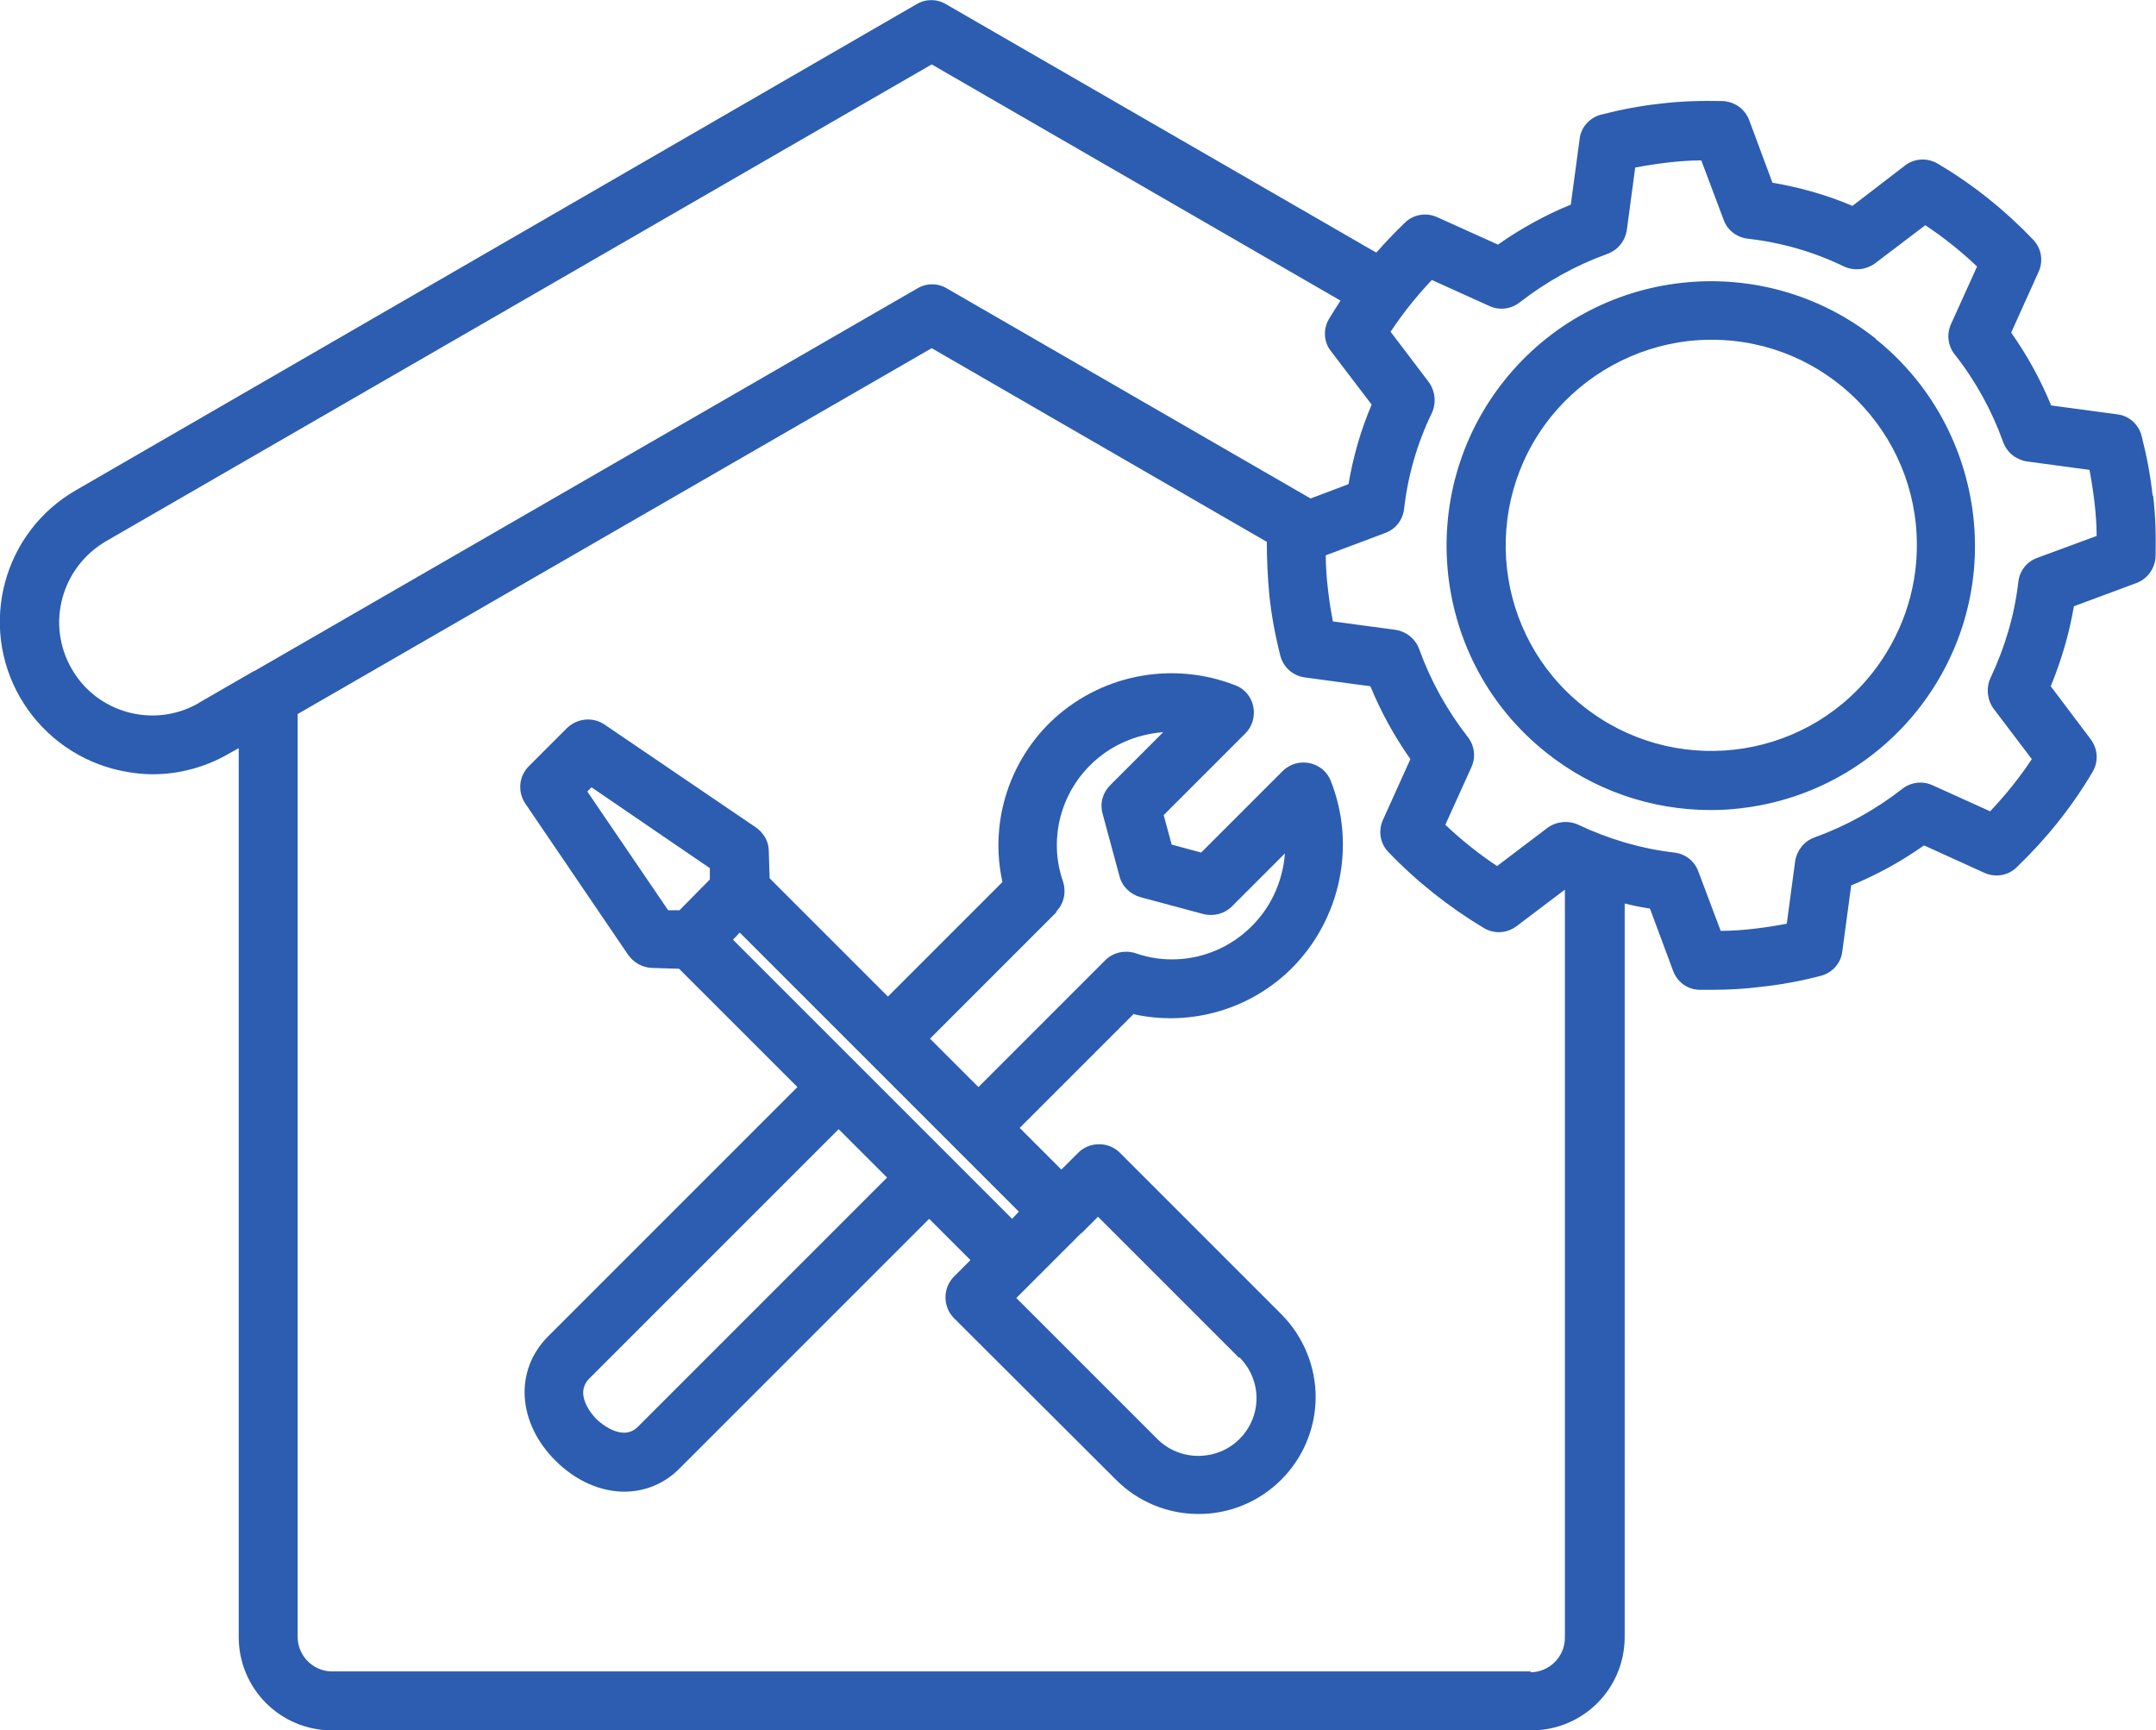 <?xml version="1.0" encoding="utf-8"?>
<!-- Generator: Adobe Illustrator 27.2.0, SVG Export Plug-In . SVG Version: 6.00 Build 0)  -->
<svg version="1.1" id="Capa_1" xmlns="http://www.w3.org/2000/svg" xmlns:xlink="http://www.w3.org/1999/xlink" x="0px" y="0px"
	 viewBox="0 0 512.1 411" style="enable-background:new 0 0 512.1 411;" xml:space="preserve">
<style type="text/css">
	.st0{fill:#2C5DB0;}
</style>
<g>
	<g id="Layer_1">
		<path class="st0" d="M269.3,240.9c13.6,3,27.9-1.2,37.7-11.1c11.5-11.7,15.1-29.1,9.1-44.3c-1.4-3.6-5.5-5.3-9.1-3.9
			c-0.9,0.4-1.7,0.9-2.3,1.5l-19.4,19.4l-7-1.9l-1.9-7l19.4-19.4c2.7-2.7,2.7-7.2,0-9.9c-0.7-0.7-1.5-1.2-2.3-1.5
			c-15.3-6-32.6-2.5-44.3,9c-9.9,9.9-14.1,24.1-11.1,37.7l-27.2,27.2l-28.1-28.1l-0.2-6.5c0-2.2-1.2-4.3-3.1-5.6l-35.9-24.4
			c-2.8-1.9-6.5-1.5-8.9,0.8l-9.1,9.1c-2.4,2.4-2.7,6.1-0.8,8.9l24.4,35.9c1.3,1.8,3.3,3,5.6,3.1l6.5,0.2l28.1,28.1l-59.2,59.2
			c-8.1,8.1-7.3,20.5,1.7,29.5c4.9,4.9,10.8,7.4,16.4,7.4c5,0,9.7-2,13.2-5.6l59.2-59.2l9.8,9.8l-3.9,3.9c-2.7,2.7-2.7,7.2,0,9.9
			l0,0l38.5,38.4c5.2,5.2,12.2,8.1,19.6,8.1l0,0c15.3,0,27.7-12.4,27.8-27.7c0-7.4-2.9-14.4-8.1-19.7L266,273.8
			c-2.7-2.7-7.2-2.7-9.9,0l0,0l-4,4l-9.9-9.9l27.2-27.2L269.3,240.9z M250.8,216.6c1.9-1.9,2.5-4.6,1.7-7.2
			c-3.4-9.7-0.8-20.5,6.5-27.7c4.6-4.6,10.8-7.3,17.3-7.8l-12.6,12.6c-1.8,1.8-2.5,4.3-1.8,6.8l4,14.8c0.6,2.4,2.5,4.3,5,5l14.9,4
			c2.4,0.6,5,0,6.8-1.8l12.6-12.6c-0.5,6.5-3.2,12.6-7.8,17.2c-7.2,7.3-18,9.9-27.7,6.5c-2.5-0.8-5.3-0.2-7.2,1.7l-30.1,30.1
			l-11.5-11.5l30.1-30.1L250.8,216.6z M139.6,187.9l0.9-0.9l28.1,19.2v2.7l-7.2,7.3h-2.7L139.5,188L139.6,187.9z M151.5,338.9
			c-3.9,3.9-9.6-1.6-9.8-1.8c-0.6-0.6-5.6-5.8-1.7-9.7l59.2-59.2l11.5,11.5L151.5,338.9z M294.4,322.4c5.4,5.4,5.4,14,0,19.4
			c-2.6,2.6-6.1,4-9.8,4l0,0c-3.6,0-7.1-1.4-9.7-4l-33.5-33.5l15.4-15.4c0,0,0,0,0.1,0s0,0,0,0l3.9-3.9l33.5,33.5L294.4,322.4z
			 M240.4,289.5L225.9,275c0-0.1-0.2-0.2-0.3-0.3s-0.2-0.2-0.3-0.3l-51.2-51.2l1.6-1.7l66.3,66.3L240.4,289.5L240.4,289.5z
			 M511.3,117.8c-0.5-4.8-1.4-9.5-2.6-14.2c-0.7-2.8-3-4.9-5.9-5.2l-15.6-2.1c-2.5-6.1-5.7-11.9-9.5-17.3l6.5-14.4
			c1.2-2.6,0.7-5.6-1.3-7.7c-6.7-7-14.3-13.1-22.6-18c-2.5-1.5-5.6-1.3-7.8,0.4L440,48.9c-6.1-2.6-12.5-4.4-19-5.5l-5.5-14.8
			c-1-2.7-3.5-4.5-6.4-4.6c-4.8-0.1-9.7,0-14.5,0.6c-4.8,0.5-9.5,1.4-14.2,2.6c-2.8,0.7-4.9,3-5.2,5.8l-2.1,15.6
			c-6.1,2.5-11.9,5.7-17.3,9.5l-14.4-6.5c-2.6-1.2-5.7-0.7-7.7,1.3c-2.4,2.3-4.6,4.6-6.8,7.1L224.7,1c-2.2-1.3-4.8-1.3-7,0
			L18.1,116.4c-17.3,9.9-23.3,32-13.3,49.3c4.8,8.3,12.7,14.4,22,16.9c3.1,0.8,6.3,1.3,9.5,1.3c6.3,0,12.5-1.7,17.9-4.8l2.5-1.4
			v211.1c0,12.3,9.9,22.2,22.2,22.2h284.8c12.3,0,22.2-9.9,22.2-22.2V214.6c2,0.5,4,0.9,6,1.2l5.5,14.8c1,2.7,3.5,4.5,6.4,4.5
			c0.9,0,1.7,0,2.6,0c4,0,7.9-0.2,11.8-0.7c4.8-0.5,9.6-1.4,14.2-2.6c2.8-0.7,4.9-3,5.2-5.9l2.1-15.6c6.1-2.5,11.9-5.7,17.3-9.5
			l14.3,6.5c2.6,1.2,5.7,0.7,7.7-1.3c7-6.7,13.1-14.3,18-22.6c1.5-2.5,1.3-5.5-0.4-7.8l-9.5-12.6c2.5-6.1,4.4-12.5,5.5-19l14.8-5.5
			c2.7-1,4.5-3.5,4.6-6.4c0.1-4.8,0-9.7-0.6-14.5l0,0L511.3,117.8z M47.2,167c-10.6,6.1-24.2,2.4-30.2-8.2
			c-6.1-10.6-2.4-24,8.1-30.2L221.3,15.3l97.1,56.1c-0.9,1.4-1.8,2.8-2.7,4.3c-1.5,2.5-1.3,5.6,0.5,7.8l9.6,12.6
			c-2.6,6.1-4.4,12.4-5.5,18.9l-9,3.4l-86.4-49.9c-2.2-1.3-4.8-1.3-7,0L60.4,159.4c0,0,0,0-0.1,0l-13,7.5L47.2,167z M363.6,397H78.9
			c-4.5,0-8.2-3.7-8.2-8.2V169.6l150.6-86.9l79.6,46c0,4.3,0.2,8.5,0.6,12.7c0.5,4.8,1.4,9.6,2.6,14.3c0.7,2.8,3,4.8,5.8,5.2
			l15.6,2.1c2.5,6.1,5.7,11.9,9.5,17.3l-6.5,14.4c-1.2,2.6-0.7,5.7,1.3,7.7c6.7,7,14.3,13,22.6,18c2.5,1.5,5.5,1.3,7.8-0.4l11.5-8.7
			V389c0,4.5-3.7,8.2-8.2,8.2L363.6,397z M483.9,132.5c-2.5,0.9-4.2,3.1-4.5,5.7c-0.9,7.9-3.2,15.6-6.6,22.8
			c-1.1,2.4-0.8,5.2,0.7,7.3l9.1,12c-2.9,4.4-6.2,8.5-9.9,12.4l-13.7-6.2c-2.4-1.1-5.2-0.7-7.2,0.9c-6.3,4.9-13.3,8.8-20.8,11.5
			c-2.5,0.9-4.2,3.1-4.6,5.6l-2,14.9c-2.6,0.5-5.2,0.9-7.8,1.2s-5.3,0.5-7.9,0.5l-5.3-14.1c-0.9-2.5-3.1-4.2-5.7-4.5
			c-7.9-0.9-15.6-3.2-22.8-6.6c-2.4-1.1-5.2-0.8-7.3,0.7l-12,9.1c-4.4-2.9-8.5-6.2-12.3-9.8l6.2-13.7c1.1-2.4,0.7-5.2-0.9-7.2
			c-4.9-6.3-8.8-13.3-11.5-20.8c-0.9-2.5-3.1-4.2-5.6-4.6l-14.9-2c-0.5-2.5-0.9-5.1-1.2-7.8c-0.3-2.6-0.5-5.3-0.5-7.9l14.1-5.3
			c2.5-0.9,4.2-3.1,4.5-5.7c0.9-7.9,3.1-15.6,6.6-22.8c1.1-2.4,0.8-5.2-0.7-7.3l-9.1-12c2.9-4.4,6.2-8.5,9.8-12.3l13.7,6.2
			c2.4,1.1,5.2,0.7,7.2-0.9c6.3-4.9,13.3-8.8,20.8-11.5c2.5-0.9,4.2-3.1,4.6-5.6l2-14.9c2.6-0.5,5.2-0.9,7.8-1.2
			c2.6-0.3,5.3-0.5,7.9-0.5l5.3,14.1c0.9,2.5,3.1,4.2,5.8,4.5c7.9,0.9,15.6,3.1,22.8,6.6c2.4,1.1,5.2,0.8,7.3-0.7l12-9.1
			c4.4,2.9,8.5,6.2,12.3,9.8L463.4,77c-1.1,2.4-0.7,5.2,0.9,7.2c4.9,6.2,8.8,13.3,11.5,20.8c0.9,2.5,3.1,4.2,5.6,4.6l14.9,2
			c0.5,2.6,0.9,5.2,1.2,7.8c0.3,2.6,0.5,5.3,0.5,7.9L483.9,132.5L483.9,132.5z M445.6,80.5c-27.1-21.6-66.7-17.2-88.3,9.9
			c-21.6,27.1-17.2,66.7,9.9,88.3c11.1,8.9,24.9,13.7,39.1,13.7c2.3,0,4.7-0.1,7-0.4c34.5-3.9,59.3-35,55.4-69.4
			c-1.9-16.6-10.2-31.7-23.2-42.1l0,0H445.6z M444.6,160c-16.8,21.1-47.5,24.5-68.6,7.7s-24.5-47.5-7.7-68.6
			C376.4,89,388.2,82.5,401,81l0,0c1.8-0.2,3.7-0.3,5.6-0.3c27,0,48.8,22,48.7,48.9C455.3,140.6,451.5,151.3,444.6,160L444.6,160z"
			/>
	</g>
</g>
</svg>
